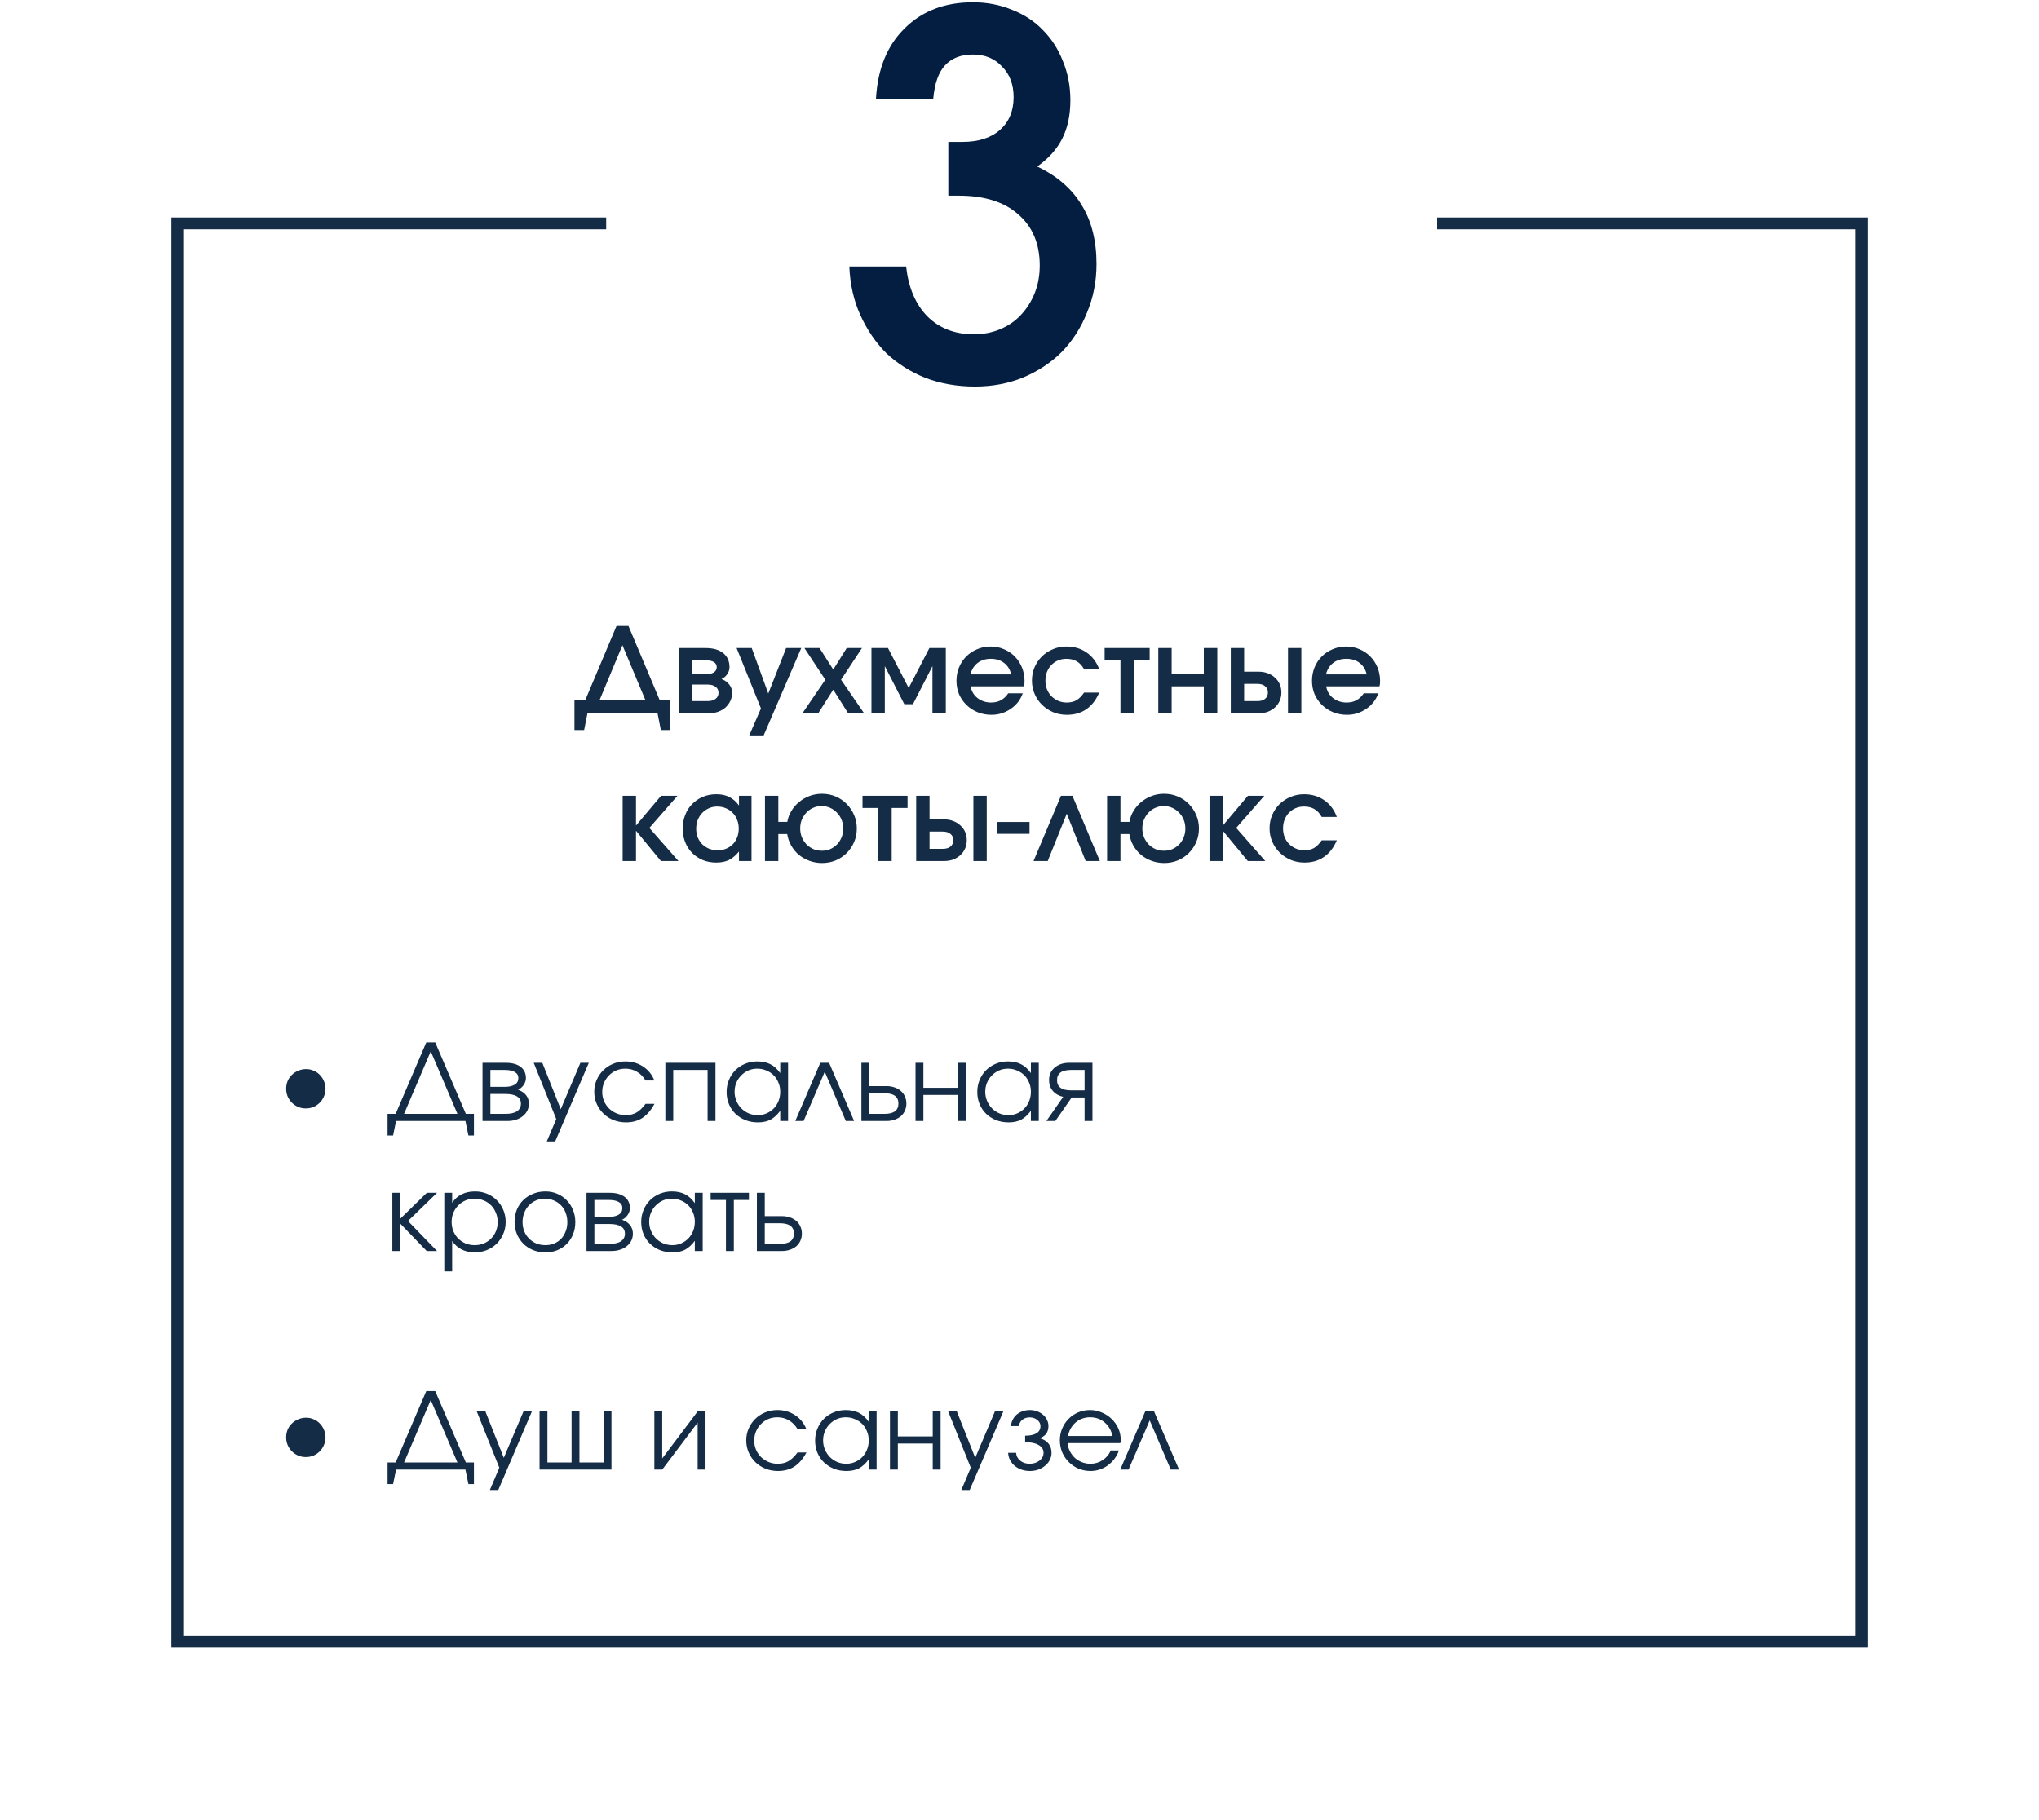 <svg width="345" height="308" viewBox="0 0 345 308" fill="none" xmlns="http://www.w3.org/2000/svg">
<path d="M97.197 123.557V118.517H99.016L104.316 105.937H106.336L111.636 118.517H113.436V123.557H111.816L111.256 120.717H99.397L98.837 123.557H97.197ZM101.436 118.517H109.216L105.316 109.197L101.436 118.517ZM114.892 120.717V109.677H119.392C120.672 109.677 121.665 109.963 122.372 110.537C123.079 111.11 123.432 111.903 123.432 112.917C123.432 113.33 123.305 113.723 123.052 114.097C122.799 114.47 122.472 114.743 122.072 114.917C122.645 115.13 123.085 115.443 123.392 115.857C123.712 116.257 123.872 116.717 123.872 117.237C123.872 117.743 123.772 118.21 123.572 118.637C123.372 119.05 123.099 119.417 122.752 119.737C122.405 120.043 121.992 120.283 121.512 120.457C121.032 120.63 120.512 120.717 119.952 120.717H114.892ZM117.152 114.117H119.292C119.932 114.117 120.419 114.017 120.752 113.817C121.099 113.603 121.272 113.303 121.272 112.917C121.272 112.53 121.105 112.237 120.772 112.037C120.439 111.837 119.945 111.737 119.292 111.737H117.152V114.117ZM117.152 118.657H119.712C120.299 118.657 120.752 118.53 121.072 118.277C121.405 118.023 121.572 117.677 121.572 117.237C121.572 116.81 121.405 116.477 121.072 116.237C120.752 115.983 120.299 115.857 119.712 115.857H117.152V118.657ZM126.773 124.457L128.753 119.897L124.633 109.677H127.193L129.993 117.377L133.013 109.677H135.573L129.213 124.457H126.773ZM135.766 120.717L139.646 115.037L136.106 109.677H138.666L140.986 113.317L143.266 109.677H145.846L142.306 115.037L146.206 120.717H143.506L140.986 116.717L138.446 120.717H135.766ZM147.451 120.717V109.677H150.251L153.751 116.437L157.251 109.677H160.031V120.717H157.771V112.737L154.471 119.177H153.011L149.711 112.737V120.717H147.451ZM170.594 117.337H173.054C172.867 117.87 172.6 118.363 172.254 118.817C171.907 119.257 171.5 119.637 171.034 119.957C170.567 120.277 170.054 120.53 169.494 120.717C168.947 120.89 168.367 120.977 167.754 120.977C166.927 120.977 166.147 120.83 165.414 120.537C164.694 120.243 164.067 119.837 163.534 119.317C163 118.797 162.58 118.19 162.274 117.497C161.98 116.79 161.834 116.03 161.834 115.217C161.834 114.403 161.98 113.643 162.274 112.937C162.567 112.23 162.974 111.617 163.494 111.097C164.014 110.577 164.627 110.17 165.334 109.877C166.04 109.57 166.8 109.417 167.614 109.417C168.427 109.417 169.18 109.57 169.874 109.877C170.58 110.17 171.187 110.577 171.694 111.097C172.214 111.617 172.62 112.237 172.914 112.957C173.207 113.677 173.354 114.443 173.354 115.257C173.354 115.443 173.347 115.603 173.334 115.737C173.32 115.857 173.294 115.997 173.254 116.157H164.234C164.3 116.557 164.434 116.93 164.634 117.277C164.834 117.61 165.087 117.897 165.394 118.137C165.7 118.377 166.047 118.563 166.434 118.697C166.834 118.83 167.254 118.897 167.694 118.897C168.347 118.897 168.907 118.763 169.374 118.497C169.854 118.23 170.26 117.843 170.594 117.337ZM164.194 114.137H171.094C170.894 113.297 170.494 112.65 169.894 112.197C169.294 111.73 168.54 111.497 167.634 111.497C167.194 111.497 166.787 111.557 166.414 111.677C166.04 111.797 165.707 111.97 165.414 112.197C165.12 112.423 164.867 112.703 164.654 113.037C164.454 113.357 164.3 113.723 164.194 114.137ZM183.427 117.217H185.987C185.467 118.443 184.747 119.377 183.827 120.017C182.907 120.657 181.807 120.977 180.527 120.977C179.701 120.977 178.927 120.83 178.207 120.537C177.487 120.23 176.861 119.817 176.327 119.297C175.794 118.777 175.374 118.163 175.067 117.457C174.761 116.75 174.607 115.997 174.607 115.197C174.607 114.383 174.754 113.63 175.047 112.937C175.354 112.23 175.767 111.617 176.287 111.097C176.821 110.577 177.441 110.17 178.147 109.877C178.854 109.57 179.621 109.417 180.447 109.417C181.754 109.417 182.894 109.757 183.867 110.437C184.841 111.117 185.547 112.057 185.987 113.257H183.427C183.107 112.67 182.701 112.23 182.207 111.937C181.714 111.643 181.127 111.497 180.447 111.497C179.927 111.497 179.447 111.59 179.007 111.777C178.581 111.963 178.207 112.223 177.887 112.557C177.581 112.877 177.334 113.263 177.147 113.717C176.974 114.17 176.887 114.663 176.887 115.197C176.887 115.717 176.974 116.203 177.147 116.657C177.334 117.11 177.587 117.503 177.907 117.837C178.241 118.157 178.627 118.417 179.067 118.617C179.507 118.803 179.987 118.897 180.507 118.897C181.134 118.897 181.674 118.77 182.127 118.517C182.581 118.25 183.014 117.817 183.427 117.217ZM189.584 120.717V111.737H186.904V109.677H194.524V111.737H191.844V120.717H189.584ZM195.986 120.717V109.677H198.246V114.097H203.686V109.677H205.966V120.717H203.686V116.157H198.246V120.717H195.986ZM210.511 118.657H212.751C213.311 118.657 213.745 118.53 214.051 118.277C214.371 118.01 214.531 117.65 214.531 117.197C214.531 116.743 214.371 116.39 214.051 116.137C213.745 115.87 213.311 115.737 212.751 115.737H210.511V118.657ZM208.251 120.717V109.677H210.511V113.677H213.011C213.558 113.677 214.065 113.77 214.531 113.957C214.998 114.13 215.398 114.377 215.731 114.697C216.078 115.003 216.345 115.37 216.531 115.797C216.718 116.223 216.811 116.69 216.811 117.197C216.811 117.703 216.718 118.17 216.531 118.597C216.345 119.023 216.078 119.397 215.731 119.717C215.398 120.023 214.998 120.27 214.531 120.457C214.065 120.63 213.558 120.717 213.011 120.717H208.251ZM217.931 120.717V109.677H220.191V120.717H217.931ZM230.75 117.337H233.21C233.023 117.87 232.757 118.363 232.41 118.817C232.063 119.257 231.657 119.637 231.19 119.957C230.723 120.277 230.21 120.53 229.65 120.717C229.103 120.89 228.523 120.977 227.91 120.977C227.083 120.977 226.303 120.83 225.57 120.537C224.85 120.243 224.223 119.837 223.69 119.317C223.157 118.797 222.737 118.19 222.43 117.497C222.137 116.79 221.99 116.03 221.99 115.217C221.99 114.403 222.137 113.643 222.43 112.937C222.723 112.23 223.13 111.617 223.65 111.097C224.17 110.577 224.783 110.17 225.49 109.877C226.197 109.57 226.957 109.417 227.77 109.417C228.583 109.417 229.337 109.57 230.03 109.877C230.737 110.17 231.343 110.577 231.85 111.097C232.37 111.617 232.777 112.237 233.07 112.957C233.363 113.677 233.51 114.443 233.51 115.257C233.51 115.443 233.503 115.603 233.49 115.737C233.477 115.857 233.45 115.997 233.41 116.157H224.39C224.457 116.557 224.59 116.93 224.79 117.277C224.99 117.61 225.243 117.897 225.55 118.137C225.857 118.377 226.203 118.563 226.59 118.697C226.99 118.83 227.41 118.897 227.85 118.897C228.503 118.897 229.063 118.763 229.53 118.497C230.01 118.23 230.417 117.843 230.75 117.337ZM224.35 114.137H231.25C231.05 113.297 230.65 112.65 230.05 112.197C229.45 111.73 228.697 111.497 227.79 111.497C227.35 111.497 226.943 111.557 226.57 111.677C226.197 111.797 225.863 111.97 225.57 112.197C225.277 112.423 225.023 112.703 224.81 113.037C224.61 113.357 224.457 113.723 224.35 114.137ZM105.351 145.717V134.677H107.611V139.717L111.851 134.677H114.631L109.871 140.117L114.791 145.717H111.831L107.611 140.597V145.717H105.351ZM115.515 140.237C115.515 139.397 115.655 138.623 115.935 137.917C116.215 137.197 116.609 136.583 117.115 136.077C117.622 135.557 118.222 135.15 118.915 134.857C119.622 134.563 120.382 134.417 121.195 134.417C122.049 134.417 122.775 134.57 123.375 134.877C123.989 135.17 124.542 135.65 125.035 136.317V134.677H127.155V145.717H125.035V144.117C124.489 144.783 123.915 145.263 123.315 145.557C122.729 145.837 122.022 145.977 121.195 145.977C120.369 145.977 119.609 145.837 118.915 145.557C118.222 145.263 117.622 144.863 117.115 144.357C116.609 143.837 116.215 143.23 115.935 142.537C115.655 141.83 115.515 141.063 115.515 140.237ZM117.795 140.257C117.795 140.777 117.882 141.263 118.055 141.717C118.242 142.157 118.495 142.543 118.815 142.877C119.149 143.197 119.535 143.45 119.975 143.637C120.429 143.81 120.915 143.897 121.435 143.897C121.955 143.897 122.429 143.81 122.855 143.637C123.295 143.45 123.675 143.197 123.995 142.877C124.315 142.543 124.562 142.15 124.735 141.697C124.909 141.243 124.995 140.75 124.995 140.217C124.995 139.683 124.902 139.19 124.715 138.737C124.542 138.27 124.289 137.877 123.955 137.557C123.635 137.223 123.249 136.963 122.795 136.777C122.355 136.59 121.869 136.497 121.335 136.497C120.829 136.497 120.362 136.597 119.935 136.797C119.509 136.983 119.135 137.243 118.815 137.577C118.495 137.91 118.242 138.31 118.055 138.777C117.882 139.23 117.795 139.723 117.795 140.257ZM139.073 143.977C139.58 143.977 140.053 143.883 140.493 143.697C140.933 143.497 141.313 143.23 141.633 142.897C141.953 142.563 142.206 142.17 142.393 141.717C142.58 141.25 142.673 140.757 142.673 140.237C142.673 139.69 142.58 139.19 142.393 138.737C142.206 138.27 141.946 137.87 141.613 137.537C141.293 137.19 140.906 136.917 140.453 136.717C140.013 136.517 139.533 136.417 139.013 136.417C138.506 136.417 138.033 136.517 137.593 136.717C137.153 136.903 136.773 137.17 136.453 137.517C136.133 137.85 135.873 138.25 135.673 138.717C135.486 139.17 135.393 139.663 135.393 140.197C135.393 140.73 135.486 141.23 135.673 141.697C135.873 142.15 136.133 142.55 136.453 142.897C136.786 143.23 137.173 143.497 137.613 143.697C138.066 143.883 138.553 143.977 139.073 143.977ZM129.433 145.717V134.677H131.693V139.097H133.213C133.333 138.403 133.573 137.77 133.933 137.197C134.293 136.61 134.733 136.11 135.253 135.697C135.773 135.27 136.36 134.937 137.013 134.697C137.666 134.457 138.353 134.337 139.073 134.337C139.9 134.337 140.673 134.49 141.393 134.797C142.113 135.103 142.733 135.523 143.253 136.057C143.786 136.59 144.206 137.217 144.513 137.937C144.82 138.643 144.973 139.403 144.973 140.217C144.973 141.03 144.82 141.797 144.513 142.517C144.206 143.223 143.786 143.843 143.253 144.377C142.733 144.897 142.113 145.31 141.393 145.617C140.673 145.91 139.906 146.057 139.093 146.057C138.36 146.057 137.66 145.937 136.993 145.697C136.326 145.457 135.726 145.123 135.193 144.697C134.673 144.257 134.24 143.737 133.893 143.137C133.546 142.537 133.313 141.877 133.193 141.157H131.693V145.717H129.433ZM148.617 145.717V136.737H145.937V134.677H153.557V136.737H150.877V145.717H148.617ZM157.279 143.657H159.519C160.079 143.657 160.512 143.53 160.819 143.277C161.139 143.01 161.299 142.65 161.299 142.197C161.299 141.743 161.139 141.39 160.819 141.137C160.512 140.87 160.079 140.737 159.519 140.737H157.279V143.657ZM155.019 145.717V134.677H157.279V138.677H159.779C160.326 138.677 160.832 138.77 161.299 138.957C161.766 139.13 162.166 139.377 162.499 139.697C162.846 140.003 163.112 140.37 163.299 140.797C163.486 141.223 163.579 141.69 163.579 142.197C163.579 142.703 163.486 143.17 163.299 143.597C163.112 144.023 162.846 144.397 162.499 144.717C162.166 145.023 161.766 145.27 161.299 145.457C160.832 145.63 160.326 145.717 159.779 145.717H155.019ZM164.699 145.717V134.677H166.959V145.717H164.699ZM168.698 141.117V139.117H174.198V141.117H168.698ZM174.877 145.717L179.517 134.677H181.457L186.097 145.717H183.697L180.497 137.717L177.277 145.717H174.877ZM196.964 143.977C197.47 143.977 197.944 143.883 198.384 143.697C198.824 143.497 199.204 143.23 199.524 142.897C199.844 142.563 200.097 142.17 200.284 141.717C200.47 141.25 200.564 140.757 200.564 140.237C200.564 139.69 200.47 139.19 200.284 138.737C200.097 138.27 199.837 137.87 199.504 137.537C199.184 137.19 198.797 136.917 198.344 136.717C197.904 136.517 197.424 136.417 196.904 136.417C196.397 136.417 195.924 136.517 195.484 136.717C195.044 136.903 194.664 137.17 194.344 137.517C194.024 137.85 193.764 138.25 193.564 138.717C193.377 139.17 193.284 139.663 193.284 140.197C193.284 140.73 193.377 141.23 193.564 141.697C193.764 142.15 194.024 142.55 194.344 142.897C194.677 143.23 195.064 143.497 195.504 143.697C195.957 143.883 196.444 143.977 196.964 143.977ZM187.324 145.717V134.677H189.584V139.097H191.104C191.224 138.403 191.464 137.77 191.824 137.197C192.184 136.61 192.624 136.11 193.144 135.697C193.664 135.27 194.25 134.937 194.904 134.697C195.557 134.457 196.244 134.337 196.964 134.337C197.79 134.337 198.564 134.49 199.284 134.797C200.004 135.103 200.624 135.523 201.144 136.057C201.677 136.59 202.097 137.217 202.404 137.937C202.71 138.643 202.864 139.403 202.864 140.217C202.864 141.03 202.71 141.797 202.404 142.517C202.097 143.223 201.677 143.843 201.144 144.377C200.624 144.897 200.004 145.31 199.284 145.617C198.564 145.91 197.797 146.057 196.984 146.057C196.25 146.057 195.55 145.937 194.884 145.697C194.217 145.457 193.617 145.123 193.084 144.697C192.564 144.257 192.13 143.737 191.784 143.137C191.437 142.537 191.204 141.877 191.084 141.157H189.584V145.717H187.324ZM204.648 145.717V134.677H206.908V139.717L211.148 134.677H213.928L209.168 140.117L214.088 145.717H211.128L206.908 140.597V145.717H204.648ZM223.632 142.217H226.192C225.672 143.443 224.952 144.377 224.032 145.017C223.112 145.657 222.012 145.977 220.732 145.977C219.906 145.977 219.132 145.83 218.412 145.537C217.692 145.23 217.066 144.817 216.532 144.297C215.999 143.777 215.579 143.163 215.272 142.457C214.966 141.75 214.812 140.997 214.812 140.197C214.812 139.383 214.959 138.63 215.252 137.937C215.559 137.23 215.972 136.617 216.492 136.097C217.026 135.577 217.646 135.17 218.352 134.877C219.059 134.57 219.826 134.417 220.652 134.417C221.959 134.417 223.099 134.757 224.072 135.437C225.046 136.117 225.752 137.057 226.192 138.257H223.632C223.312 137.67 222.906 137.23 222.412 136.937C221.919 136.643 221.332 136.497 220.652 136.497C220.132 136.497 219.652 136.59 219.212 136.777C218.786 136.963 218.412 137.223 218.092 137.557C217.786 137.877 217.539 138.263 217.352 138.717C217.179 139.17 217.092 139.663 217.092 140.197C217.092 140.717 217.179 141.203 217.352 141.657C217.539 142.11 217.792 142.503 218.112 142.837C218.446 143.157 218.832 143.417 219.272 143.617C219.712 143.803 220.192 143.897 220.712 143.897C221.339 143.897 221.879 143.77 222.332 143.517C222.786 143.25 223.219 142.817 223.632 142.217Z" fill="#142C46"/>
<path d="M51.746 246.593C51.29 246.593 50.858 246.509 50.45 246.341C50.042 246.161 49.688 245.921 49.388 245.621C49.088 245.321 48.848 244.967 48.668 244.559C48.5 244.151 48.416 243.719 48.416 243.263C48.416 242.795 48.5 242.357 48.668 241.949C48.848 241.541 49.088 241.193 49.388 240.905C49.7 240.605 50.06 240.371 50.468 240.203C50.876 240.023 51.32 239.933 51.8 239.933C52.256 239.933 52.682 240.023 53.078 240.203C53.474 240.371 53.816 240.605 54.104 240.905C54.404 241.205 54.638 241.559 54.806 241.967C54.986 242.375 55.076 242.807 55.076 243.263C55.076 243.719 54.986 244.151 54.806 244.559C54.638 244.967 54.404 245.321 54.104 245.621C53.804 245.921 53.45 246.161 53.042 246.341C52.634 246.509 52.202 246.593 51.746 246.593ZM65.574 251.165V247.511H66.942L72.126 235.415H73.638L78.822 247.511H80.19V251.165H79.254L78.75 248.717H67.014L66.51 251.165H65.574ZM68.364 247.511H77.4L72.882 236.927L68.364 247.511ZM82.884 252.173L84.486 248.393L80.67 238.871H82.128L85.242 246.719L88.572 238.871H89.994L84.306 252.173H82.884ZM91.292 248.717V238.871H92.624V247.511H96.71V238.871H98.042V247.511H102.128V238.871H103.46V248.717H91.292ZM110.716 248.717V238.871H112.048V246.827L118.042 238.871H119.374V248.717H118.042V240.761L112.048 248.717H110.716ZM134.94 245.819H136.452C135.876 246.887 135.198 247.679 134.418 248.195C133.638 248.699 132.708 248.951 131.628 248.951C130.872 248.951 130.164 248.819 129.504 248.555C128.856 248.291 128.292 247.925 127.812 247.457C127.332 246.989 126.954 246.443 126.678 245.819C126.402 245.183 126.264 244.499 126.264 243.767C126.264 243.047 126.402 242.375 126.678 241.751C126.954 241.127 127.326 240.587 127.794 240.131C128.274 239.663 128.832 239.297 129.468 239.033C130.116 238.769 130.806 238.637 131.538 238.637C132.654 238.637 133.65 238.925 134.526 239.501C135.402 240.077 136.038 240.863 136.434 241.859H134.94C134.556 241.211 134.07 240.719 133.482 240.383C132.906 240.035 132.252 239.861 131.52 239.861C130.968 239.861 130.452 239.963 129.972 240.167C129.504 240.371 129.096 240.653 128.748 241.013C128.4 241.361 128.124 241.775 127.92 242.255C127.716 242.735 127.614 243.251 127.614 243.803C127.614 244.355 127.716 244.871 127.92 245.351C128.124 245.819 128.406 246.233 128.766 246.593C129.126 246.941 129.546 247.217 130.026 247.421C130.506 247.625 131.022 247.727 131.574 247.727C132.282 247.727 132.888 247.583 133.392 247.295C133.908 247.007 134.424 246.515 134.94 245.819ZM137.918 243.821C137.918 243.077 138.05 242.393 138.314 241.769C138.578 241.133 138.938 240.587 139.394 240.131C139.862 239.663 140.414 239.297 141.05 239.033C141.686 238.769 142.37 238.637 143.102 238.637C143.966 238.637 144.704 238.793 145.316 239.105C145.94 239.417 146.498 239.921 146.99 240.617V238.871H148.322V248.717H146.99V246.989C146.462 247.697 145.91 248.201 145.334 248.501C144.758 248.801 144.05 248.951 143.21 248.951C142.454 248.951 141.752 248.825 141.104 248.573C140.456 248.309 139.892 247.949 139.412 247.493C138.944 247.037 138.578 246.497 138.314 245.873C138.05 245.237 137.918 244.553 137.918 243.821ZM139.268 243.767C139.268 244.319 139.37 244.835 139.574 245.315C139.778 245.795 140.054 246.215 140.402 246.575C140.762 246.935 141.176 247.217 141.644 247.421C142.124 247.625 142.64 247.727 143.192 247.727C143.732 247.727 144.23 247.625 144.686 247.421C145.154 247.217 145.556 246.941 145.892 246.593C146.24 246.233 146.51 245.813 146.702 245.333C146.894 244.853 146.99 244.331 146.99 243.767C146.99 243.203 146.888 242.687 146.684 242.219C146.492 241.739 146.222 241.325 145.874 240.977C145.526 240.629 145.112 240.359 144.632 240.167C144.164 239.963 143.648 239.861 143.084 239.861C142.556 239.861 142.058 239.963 141.59 240.167C141.134 240.371 140.732 240.653 140.384 241.013C140.036 241.361 139.76 241.775 139.556 242.255C139.364 242.723 139.268 243.227 139.268 243.767ZM150.583 248.717V238.871H151.915V243.101H157.819V238.871H159.151V248.717H157.819V244.307H151.915V248.717H150.583ZM162.653 252.173L164.255 248.393L160.439 238.871H161.897L165.011 246.719L168.341 238.871H169.763L164.075 252.173H162.653ZM170.576 245.873H171.926C171.962 246.413 172.196 246.857 172.628 247.205C173.06 247.553 173.594 247.727 174.23 247.727C174.554 247.727 174.86 247.679 175.148 247.583C175.436 247.487 175.682 247.355 175.886 247.187C176.102 247.019 176.27 246.827 176.39 246.611C176.51 246.383 176.57 246.137 176.57 245.873C176.57 245.309 176.294 244.871 175.742 244.559C175.202 244.235 174.44 244.073 173.456 244.073V242.975C174.296 242.975 174.938 242.837 175.382 242.561C175.826 242.285 176.048 241.883 176.048 241.355C176.048 240.947 175.868 240.599 175.508 240.311C175.16 240.023 174.728 239.879 174.212 239.879C173.72 239.879 173.306 240.017 172.97 240.293C172.634 240.569 172.448 240.923 172.412 241.355H171.062C171.086 240.971 171.182 240.611 171.35 240.275C171.518 239.939 171.74 239.651 172.016 239.411C172.304 239.171 172.634 238.985 173.006 238.853C173.39 238.709 173.798 238.637 174.23 238.637C174.674 238.637 175.088 238.709 175.472 238.853C175.856 238.985 176.192 239.177 176.48 239.429C176.768 239.669 176.99 239.957 177.146 240.293C177.314 240.617 177.398 240.971 177.398 241.355C177.398 241.847 177.278 242.267 177.038 242.615C176.798 242.951 176.444 243.203 175.976 243.371V243.425C176.612 243.605 177.092 243.905 177.416 244.325C177.752 244.733 177.92 245.249 177.92 245.873C177.92 246.305 177.824 246.707 177.632 247.079C177.44 247.451 177.176 247.775 176.84 248.051C176.516 248.327 176.132 248.549 175.688 248.717C175.244 248.873 174.764 248.951 174.248 248.951C173.744 248.951 173.27 248.873 172.826 248.717C172.394 248.561 172.01 248.345 171.674 248.069C171.35 247.793 171.092 247.469 170.9 247.097C170.708 246.713 170.6 246.305 170.576 245.873ZM187.936 245.477H189.322C189.142 245.993 188.89 246.467 188.566 246.899C188.242 247.319 187.87 247.685 187.45 247.997C187.042 248.297 186.586 248.531 186.082 248.699C185.59 248.867 185.074 248.951 184.534 248.951C183.802 248.951 183.118 248.819 182.482 248.555C181.858 248.279 181.312 247.907 180.844 247.439C180.376 246.971 180.004 246.425 179.728 245.801C179.464 245.165 179.332 244.481 179.332 243.749C179.332 243.029 179.464 242.363 179.728 241.751C179.992 241.127 180.352 240.587 180.808 240.131C181.264 239.663 181.804 239.297 182.428 239.033C183.052 238.769 183.718 238.637 184.426 238.637C185.134 238.637 185.8 238.775 186.424 239.051C187.06 239.315 187.612 239.675 188.08 240.131C188.56 240.587 188.938 241.121 189.214 241.733C189.49 242.345 189.628 242.993 189.628 243.677C189.628 243.773 189.622 243.869 189.61 243.965C189.598 244.049 189.58 244.139 189.556 244.235H180.664C180.688 244.727 180.808 245.183 181.024 245.603C181.24 246.023 181.516 246.395 181.852 246.719C182.2 247.031 182.602 247.277 183.058 247.457C183.514 247.637 183.994 247.727 184.498 247.727C185.254 247.727 185.944 247.523 186.568 247.115C187.204 246.695 187.66 246.149 187.936 245.477ZM180.7 243.029H188.242C188.014 242.045 187.558 241.271 186.874 240.707C186.202 240.143 185.386 239.861 184.426 239.861C183.958 239.861 183.514 239.939 183.094 240.095C182.686 240.239 182.32 240.455 181.996 240.743C181.672 241.019 181.396 241.355 181.168 241.751C180.952 242.135 180.796 242.561 180.7 243.029ZM189.547 248.717L193.777 238.871H195.271L199.501 248.717H198.097L194.533 240.383L190.951 248.717H189.547Z" fill="#142C46"/>
<path d="M51.746 187.593C51.29 187.593 50.858 187.509 50.45 187.341C50.042 187.161 49.688 186.921 49.388 186.621C49.088 186.321 48.848 185.967 48.668 185.559C48.5 185.151 48.416 184.719 48.416 184.263C48.416 183.795 48.5 183.357 48.668 182.949C48.848 182.541 49.088 182.193 49.388 181.905C49.7 181.605 50.06 181.371 50.468 181.203C50.876 181.023 51.32 180.933 51.8 180.933C52.256 180.933 52.682 181.023 53.078 181.203C53.474 181.371 53.816 181.605 54.104 181.905C54.404 182.205 54.638 182.559 54.806 182.967C54.986 183.375 55.076 183.807 55.076 184.263C55.076 184.719 54.986 185.151 54.806 185.559C54.638 185.967 54.404 186.321 54.104 186.621C53.804 186.921 53.45 187.161 53.042 187.341C52.634 187.509 52.202 187.593 51.746 187.593ZM65.574 192.165V188.511H66.942L72.126 176.415H73.638L78.822 188.511H80.19V192.165H79.254L78.75 189.717H67.014L66.51 192.165H65.574ZM68.364 188.511H77.4L72.882 177.927L68.364 188.511ZM81.642 189.717V179.871H85.584C86.652 179.871 87.486 180.099 88.086 180.555C88.686 181.011 88.986 181.647 88.986 182.463C88.986 182.859 88.86 183.243 88.608 183.615C88.356 183.987 88.038 184.257 87.654 184.425C88.266 184.653 88.722 184.965 89.022 185.361C89.334 185.757 89.49 186.231 89.49 186.783C89.49 187.215 89.4 187.611 89.22 187.971C89.04 188.319 88.788 188.625 88.464 188.889C88.14 189.153 87.756 189.357 87.312 189.501C86.868 189.645 86.382 189.717 85.854 189.717H81.642ZM82.974 183.939H85.368C86.124 183.939 86.7 183.813 87.096 183.561C87.504 183.309 87.708 182.943 87.708 182.463C87.708 182.007 87.51 181.665 87.114 181.437C86.73 181.197 86.148 181.077 85.368 181.077H82.974V183.939ZM82.974 188.511H85.512C86.364 188.511 87.012 188.367 87.456 188.079C87.912 187.779 88.14 187.347 88.14 186.783C88.14 186.231 87.918 185.823 87.474 185.559C87.042 185.283 86.388 185.145 85.512 185.145H82.974V188.511ZM92.517 193.173L94.119 189.393L90.303 179.871H91.761L94.875 187.719L98.205 179.871H99.627L93.939 193.173H92.517ZM109.223 186.819H110.735C110.159 187.887 109.481 188.679 108.701 189.195C107.921 189.699 106.991 189.951 105.911 189.951C105.155 189.951 104.447 189.819 103.787 189.555C103.139 189.291 102.575 188.925 102.095 188.457C101.615 187.989 101.237 187.443 100.961 186.819C100.685 186.183 100.547 185.499 100.547 184.767C100.547 184.047 100.685 183.375 100.961 182.751C101.237 182.127 101.609 181.587 102.077 181.131C102.557 180.663 103.115 180.297 103.751 180.033C104.399 179.769 105.089 179.637 105.821 179.637C106.937 179.637 107.933 179.925 108.809 180.501C109.685 181.077 110.321 181.863 110.717 182.859H109.223C108.839 182.211 108.353 181.719 107.765 181.383C107.189 181.035 106.535 180.861 105.803 180.861C105.251 180.861 104.735 180.963 104.255 181.167C103.787 181.371 103.379 181.653 103.031 182.013C102.683 182.361 102.407 182.775 102.203 183.255C101.999 183.735 101.897 184.251 101.897 184.803C101.897 185.355 101.999 185.871 102.203 186.351C102.407 186.819 102.689 187.233 103.049 187.593C103.409 187.941 103.829 188.217 104.309 188.421C104.789 188.625 105.305 188.727 105.857 188.727C106.565 188.727 107.171 188.583 107.675 188.295C108.191 188.007 108.707 187.515 109.223 186.819ZM112.579 189.717V179.871H121.057V189.717H119.725V181.077H113.911V189.717H112.579ZM122.942 184.821C122.942 184.077 123.074 183.393 123.338 182.769C123.602 182.133 123.962 181.587 124.418 181.131C124.886 180.663 125.438 180.297 126.074 180.033C126.71 179.769 127.394 179.637 128.126 179.637C128.99 179.637 129.728 179.793 130.34 180.105C130.964 180.417 131.522 180.921 132.014 181.617V179.871H133.346V189.717H132.014V187.989C131.486 188.697 130.934 189.201 130.358 189.501C129.782 189.801 129.074 189.951 128.234 189.951C127.478 189.951 126.776 189.825 126.128 189.573C125.48 189.309 124.916 188.949 124.436 188.493C123.968 188.037 123.602 187.497 123.338 186.873C123.074 186.237 122.942 185.553 122.942 184.821ZM124.292 184.767C124.292 185.319 124.394 185.835 124.598 186.315C124.802 186.795 125.078 187.215 125.426 187.575C125.786 187.935 126.2 188.217 126.668 188.421C127.148 188.625 127.664 188.727 128.216 188.727C128.756 188.727 129.254 188.625 129.71 188.421C130.178 188.217 130.58 187.941 130.916 187.593C131.264 187.233 131.534 186.813 131.726 186.333C131.918 185.853 132.014 185.331 132.014 184.767C132.014 184.203 131.912 183.687 131.708 183.219C131.516 182.739 131.246 182.325 130.898 181.977C130.55 181.629 130.136 181.359 129.656 181.167C129.188 180.963 128.672 180.861 128.108 180.861C127.58 180.861 127.082 180.963 126.614 181.167C126.158 181.371 125.756 181.653 125.408 182.013C125.06 182.361 124.784 182.775 124.58 183.255C124.388 183.723 124.292 184.227 124.292 184.767ZM134.563 189.717L138.793 179.871H140.287L144.517 189.717H143.113L139.549 181.383L135.967 189.717H134.563ZM147.081 188.511H149.637C150.429 188.511 151.023 188.367 151.419 188.079C151.815 187.791 152.013 187.353 152.013 186.765C152.013 186.177 151.815 185.739 151.419 185.451C151.023 185.163 150.429 185.019 149.637 185.019H147.081V188.511ZM145.749 189.717V179.871H147.081V183.813H149.979C150.483 183.813 150.939 183.885 151.347 184.029C151.767 184.173 152.127 184.377 152.427 184.641C152.727 184.893 152.955 185.205 153.111 185.577C153.279 185.937 153.363 186.333 153.363 186.765C153.363 187.197 153.279 187.599 153.111 187.971C152.955 188.331 152.727 188.643 152.427 188.907C152.127 189.159 151.767 189.357 151.347 189.501C150.939 189.645 150.483 189.717 149.979 189.717H145.749ZM154.907 189.717V179.871H156.239V184.101H162.143V179.871H163.475V189.717H162.143V185.307H156.239V189.717H154.907ZM165.358 184.821C165.358 184.077 165.49 183.393 165.754 182.769C166.018 182.133 166.378 181.587 166.834 181.131C167.302 180.663 167.854 180.297 168.49 180.033C169.126 179.769 169.81 179.637 170.542 179.637C171.406 179.637 172.144 179.793 172.756 180.105C173.38 180.417 173.938 180.921 174.43 181.617V179.871H175.762V189.717H174.43V187.989C173.902 188.697 173.35 189.201 172.774 189.501C172.198 189.801 171.49 189.951 170.65 189.951C169.894 189.951 169.192 189.825 168.544 189.573C167.896 189.309 167.332 188.949 166.852 188.493C166.384 188.037 166.018 187.497 165.754 186.873C165.49 186.237 165.358 185.553 165.358 184.821ZM166.708 184.767C166.708 185.319 166.81 185.835 167.014 186.315C167.218 186.795 167.494 187.215 167.842 187.575C168.202 187.935 168.616 188.217 169.084 188.421C169.564 188.625 170.08 188.727 170.632 188.727C171.172 188.727 171.67 188.625 172.126 188.421C172.594 188.217 172.996 187.941 173.332 187.593C173.68 187.233 173.95 186.813 174.142 186.333C174.334 185.853 174.43 185.331 174.43 184.767C174.43 184.203 174.328 183.687 174.124 183.219C173.932 182.739 173.662 182.325 173.314 181.977C172.966 181.629 172.552 181.359 172.072 181.167C171.604 180.963 171.088 180.861 170.524 180.861C169.996 180.861 169.498 180.963 169.03 181.167C168.574 181.371 168.172 181.653 167.824 182.013C167.476 182.361 167.2 182.775 166.996 183.255C166.804 183.723 166.708 184.227 166.708 184.767ZM183.513 184.533V181.077H181.227C180.435 181.077 179.841 181.221 179.445 181.509C179.049 181.797 178.851 182.229 178.851 182.805C178.851 183.381 179.049 183.813 179.445 184.101C179.841 184.389 180.435 184.533 181.227 184.533H183.513ZM177.051 189.717L179.895 185.631C179.151 185.463 178.563 185.127 178.131 184.623C177.711 184.119 177.501 183.513 177.501 182.805C177.501 182.373 177.579 181.977 177.735 181.617C177.903 181.257 178.137 180.951 178.437 180.699C178.737 180.435 179.091 180.231 179.499 180.087C179.919 179.943 180.381 179.871 180.885 179.871H184.845V189.717H183.513V185.739H181.335L178.563 189.717H177.051ZM66.384 211.717V201.871H67.716V206.263L72.216 201.871H73.944L69.03 206.641L73.944 211.717H72.198L67.716 207.073V211.717H66.384ZM75.173 215.173V201.871H76.505V203.563C76.925 202.927 77.459 202.447 78.107 202.123C78.767 201.799 79.523 201.637 80.375 201.637C81.107 201.637 81.791 201.769 82.427 202.033C83.063 202.297 83.609 202.663 84.065 203.131C84.533 203.587 84.899 204.133 85.163 204.769C85.427 205.393 85.559 206.071 85.559 206.803C85.559 207.535 85.421 208.213 85.145 208.837C84.881 209.461 84.515 210.007 84.047 210.475C83.579 210.931 83.027 211.291 82.391 211.555C81.755 211.819 81.071 211.951 80.339 211.951C79.511 211.951 78.773 211.789 78.125 211.465C77.477 211.141 76.937 210.661 76.505 210.025V215.173H75.173ZM80.321 210.727C80.873 210.727 81.383 210.631 81.851 210.439C82.331 210.235 82.745 209.959 83.093 209.611C83.441 209.263 83.711 208.855 83.903 208.387C84.107 207.907 84.209 207.391 84.209 206.839C84.209 206.263 84.107 205.735 83.903 205.255C83.711 204.763 83.441 204.343 83.093 203.995C82.745 203.635 82.331 203.359 81.851 203.167C81.371 202.963 80.843 202.861 80.267 202.861C79.727 202.861 79.223 202.963 78.755 203.167C78.287 203.371 77.879 203.653 77.531 204.013C77.183 204.361 76.907 204.775 76.703 205.255C76.511 205.735 76.415 206.251 76.415 206.803C76.415 207.355 76.511 207.871 76.703 208.351C76.907 208.831 77.183 209.251 77.531 209.611C77.891 209.959 78.305 210.235 78.773 210.439C79.253 210.631 79.769 210.727 80.321 210.727ZM87.065 206.803C87.065 206.059 87.191 205.369 87.443 204.733C87.707 204.097 88.073 203.551 88.541 203.095C89.009 202.639 89.561 202.285 90.197 202.033C90.833 201.769 91.529 201.637 92.285 201.637C93.005 201.637 93.671 201.769 94.283 202.033C94.907 202.297 95.441 202.663 95.885 203.131C96.341 203.587 96.695 204.133 96.947 204.769C97.211 205.393 97.343 206.077 97.343 206.821C97.343 207.565 97.217 208.249 96.965 208.873C96.713 209.497 96.365 210.037 95.921 210.493C95.477 210.949 94.943 211.309 94.319 211.573C93.707 211.825 93.041 211.951 92.321 211.951C91.565 211.951 90.863 211.825 90.215 211.573C89.579 211.309 89.027 210.949 88.559 210.493C88.091 210.025 87.725 209.479 87.461 208.855C87.197 208.219 87.065 207.535 87.065 206.803ZM92.285 210.727C92.825 210.727 93.323 210.631 93.779 210.439C94.235 210.247 94.625 209.983 94.949 209.647C95.273 209.299 95.525 208.885 95.705 208.405C95.897 207.925 95.993 207.403 95.993 206.839C95.993 206.263 95.897 205.729 95.705 205.237C95.525 204.745 95.261 204.325 94.913 203.977C94.577 203.629 94.175 203.359 93.707 203.167C93.239 202.963 92.729 202.861 92.177 202.861C91.637 202.861 91.139 202.963 90.683 203.167C90.227 203.359 89.831 203.635 89.495 203.995C89.159 204.343 88.895 204.763 88.703 205.255C88.511 205.735 88.415 206.257 88.415 206.821C88.415 207.385 88.511 207.907 88.703 208.387C88.895 208.855 89.165 209.263 89.513 209.611C89.861 209.959 90.269 210.235 90.737 210.439C91.217 210.631 91.733 210.727 92.285 210.727ZM99.237 211.717V201.871H103.18C104.248 201.871 105.082 202.099 105.682 202.555C106.282 203.011 106.582 203.647 106.582 204.463C106.582 204.859 106.456 205.243 106.204 205.615C105.952 205.987 105.634 206.257 105.25 206.425C105.862 206.653 106.318 206.965 106.618 207.361C106.93 207.757 107.086 208.231 107.086 208.783C107.086 209.215 106.996 209.611 106.816 209.971C106.636 210.319 106.384 210.625 106.06 210.889C105.736 211.153 105.352 211.357 104.908 211.501C104.464 211.645 103.978 211.717 103.45 211.717H99.237ZM100.57 205.939H102.964C103.72 205.939 104.296 205.813 104.692 205.561C105.1 205.309 105.304 204.943 105.304 204.463C105.304 204.007 105.106 203.665 104.71 203.437C104.326 203.197 103.744 203.077 102.964 203.077H100.57V205.939ZM100.57 210.511H103.108C103.96 210.511 104.608 210.367 105.052 210.079C105.508 209.779 105.736 209.347 105.736 208.783C105.736 208.231 105.514 207.823 105.07 207.559C104.638 207.283 103.984 207.145 103.108 207.145H100.57V210.511ZM108.492 206.821C108.492 206.077 108.624 205.393 108.888 204.769C109.152 204.133 109.512 203.587 109.968 203.131C110.436 202.663 110.988 202.297 111.624 202.033C112.26 201.769 112.944 201.637 113.676 201.637C114.54 201.637 115.278 201.793 115.89 202.105C116.514 202.417 117.072 202.921 117.564 203.617V201.871H118.896V211.717H117.564V209.989C117.036 210.697 116.484 211.201 115.908 211.501C115.332 211.801 114.624 211.951 113.784 211.951C113.028 211.951 112.326 211.825 111.678 211.573C111.03 211.309 110.466 210.949 109.986 210.493C109.518 210.037 109.152 209.497 108.888 208.873C108.624 208.237 108.492 207.553 108.492 206.821ZM109.842 206.767C109.842 207.319 109.944 207.835 110.148 208.315C110.352 208.795 110.628 209.215 110.976 209.575C111.336 209.935 111.75 210.217 112.218 210.421C112.698 210.625 113.214 210.727 113.766 210.727C114.306 210.727 114.804 210.625 115.26 210.421C115.728 210.217 116.13 209.941 116.466 209.593C116.814 209.233 117.084 208.813 117.276 208.333C117.468 207.853 117.564 207.331 117.564 206.767C117.564 206.203 117.462 205.687 117.258 205.219C117.066 204.739 116.796 204.325 116.448 203.977C116.1 203.629 115.686 203.359 115.206 203.167C114.738 202.963 114.222 202.861 113.658 202.861C113.13 202.861 112.632 202.963 112.164 203.167C111.708 203.371 111.306 203.653 110.958 204.013C110.61 204.361 110.334 204.775 110.13 205.255C109.938 205.723 109.842 206.227 109.842 206.767ZM122.831 211.717V203.077H120.239V201.871H126.719V203.077H124.163V211.717H122.831ZM129.398 210.511H131.954C132.746 210.511 133.34 210.367 133.736 210.079C134.132 209.791 134.33 209.353 134.33 208.765C134.33 208.177 134.132 207.739 133.736 207.451C133.34 207.163 132.746 207.019 131.954 207.019H129.398V210.511ZM128.066 211.717V201.871H129.398V205.813H132.296C132.8 205.813 133.256 205.885 133.664 206.029C134.084 206.173 134.444 206.377 134.744 206.641C135.044 206.893 135.272 207.205 135.428 207.577C135.596 207.937 135.68 208.333 135.68 208.765C135.68 209.197 135.596 209.599 135.428 209.971C135.272 210.331 135.044 210.643 134.744 210.907C134.444 211.159 134.084 211.357 133.664 211.501C133.256 211.645 132.8 211.717 132.296 211.717H128.066Z" fill="#142C46"/>
<path d="M143.71 45.099H153.315C153.712 48.669 154.902 51.474 156.885 53.514C158.925 55.554 161.56 56.574 164.79 56.574C166.377 56.574 167.85 56.29 169.21 55.724C170.57 55.157 171.732 54.364 172.695 53.344C173.715 52.267 174.508 51.02 175.075 49.604C175.642 48.187 175.925 46.629 175.925 44.929C175.925 41.245 174.707 38.355 172.27 36.259C169.89 34.162 166.547 33.114 162.24 33.114H160.455V24.019H162.835C165.555 24.019 167.68 23.339 169.21 21.979C170.74 20.619 171.505 18.777 171.505 16.454C171.505 14.3 170.853 12.572 169.55 11.269C168.303 9.909 166.66 9.229 164.62 9.229C162.58 9.229 160.993 9.852 159.86 11.099C158.783 12.289 158.132 14.159 157.905 16.709H148.215C148.498 11.665 150.113 7.699 153.06 4.809C156.007 1.862 159.86 0.389 164.62 0.389C167 0.389 169.21 0.814 171.25 1.664C173.29 2.457 175.018 3.59 176.435 5.064C177.908 6.537 179.042 8.294 179.835 10.334C180.685 12.374 181.11 14.584 181.11 16.964C181.11 19.457 180.657 21.61 179.75 23.424C178.843 25.237 177.427 26.824 175.5 28.184C178.843 29.77 181.337 31.924 182.98 34.644C184.68 37.364 185.53 40.707 185.53 44.674C185.53 47.62 184.992 50.369 183.915 52.919C182.895 55.469 181.478 57.679 179.665 59.549C177.852 61.362 175.67 62.807 173.12 63.884C170.627 64.904 167.907 65.414 164.96 65.414C161.957 65.414 159.18 64.932 156.63 63.969C154.08 62.949 151.87 61.56 150 59.804C148.187 57.99 146.713 55.837 145.58 53.344C144.447 50.85 143.823 48.102 143.71 45.099Z" fill="#031E40"/>
<g filter="url(#filter0_d_1856_310)">
<path d="M236.158 32.809H308V272.809H23V32.809H95.566" stroke="#142C46" stroke-width="2"/>
</g>
<defs>
<filter id="filter0_d_1856_310" x="0.4" y="8.209" width="344.2" height="299.2" filterUnits="userSpaceOnUse" color-interpolation-filters="sRGB">
<feFlood flood-opacity="0" result="BackgroundImageFix"/>
<feColorMatrix in="SourceAlpha" type="matrix" values="0 0 0 0 0 0 0 0 0 0 0 0 0 0 0 0 0 0 127 0" result="hardAlpha"/>
<feOffset dx="7" dy="5"/>
<feGaussianBlur stdDeviation="14.3"/>
<feComposite in2="hardAlpha" operator="out"/>
<feColorMatrix type="matrix" values="0 0 0 0 0.012 0 0 0 0 0.118 0 0 0 0 0.251 0 0 0 0.3 0"/>
<feBlend mode="normal" in2="BackgroundImageFix" result="effect1_dropShadow_1856_310"/>
<feBlend mode="normal" in="SourceGraphic" in2="effect1_dropShadow_1856_310" result="shape"/>
</filter>
</defs>
</svg>
